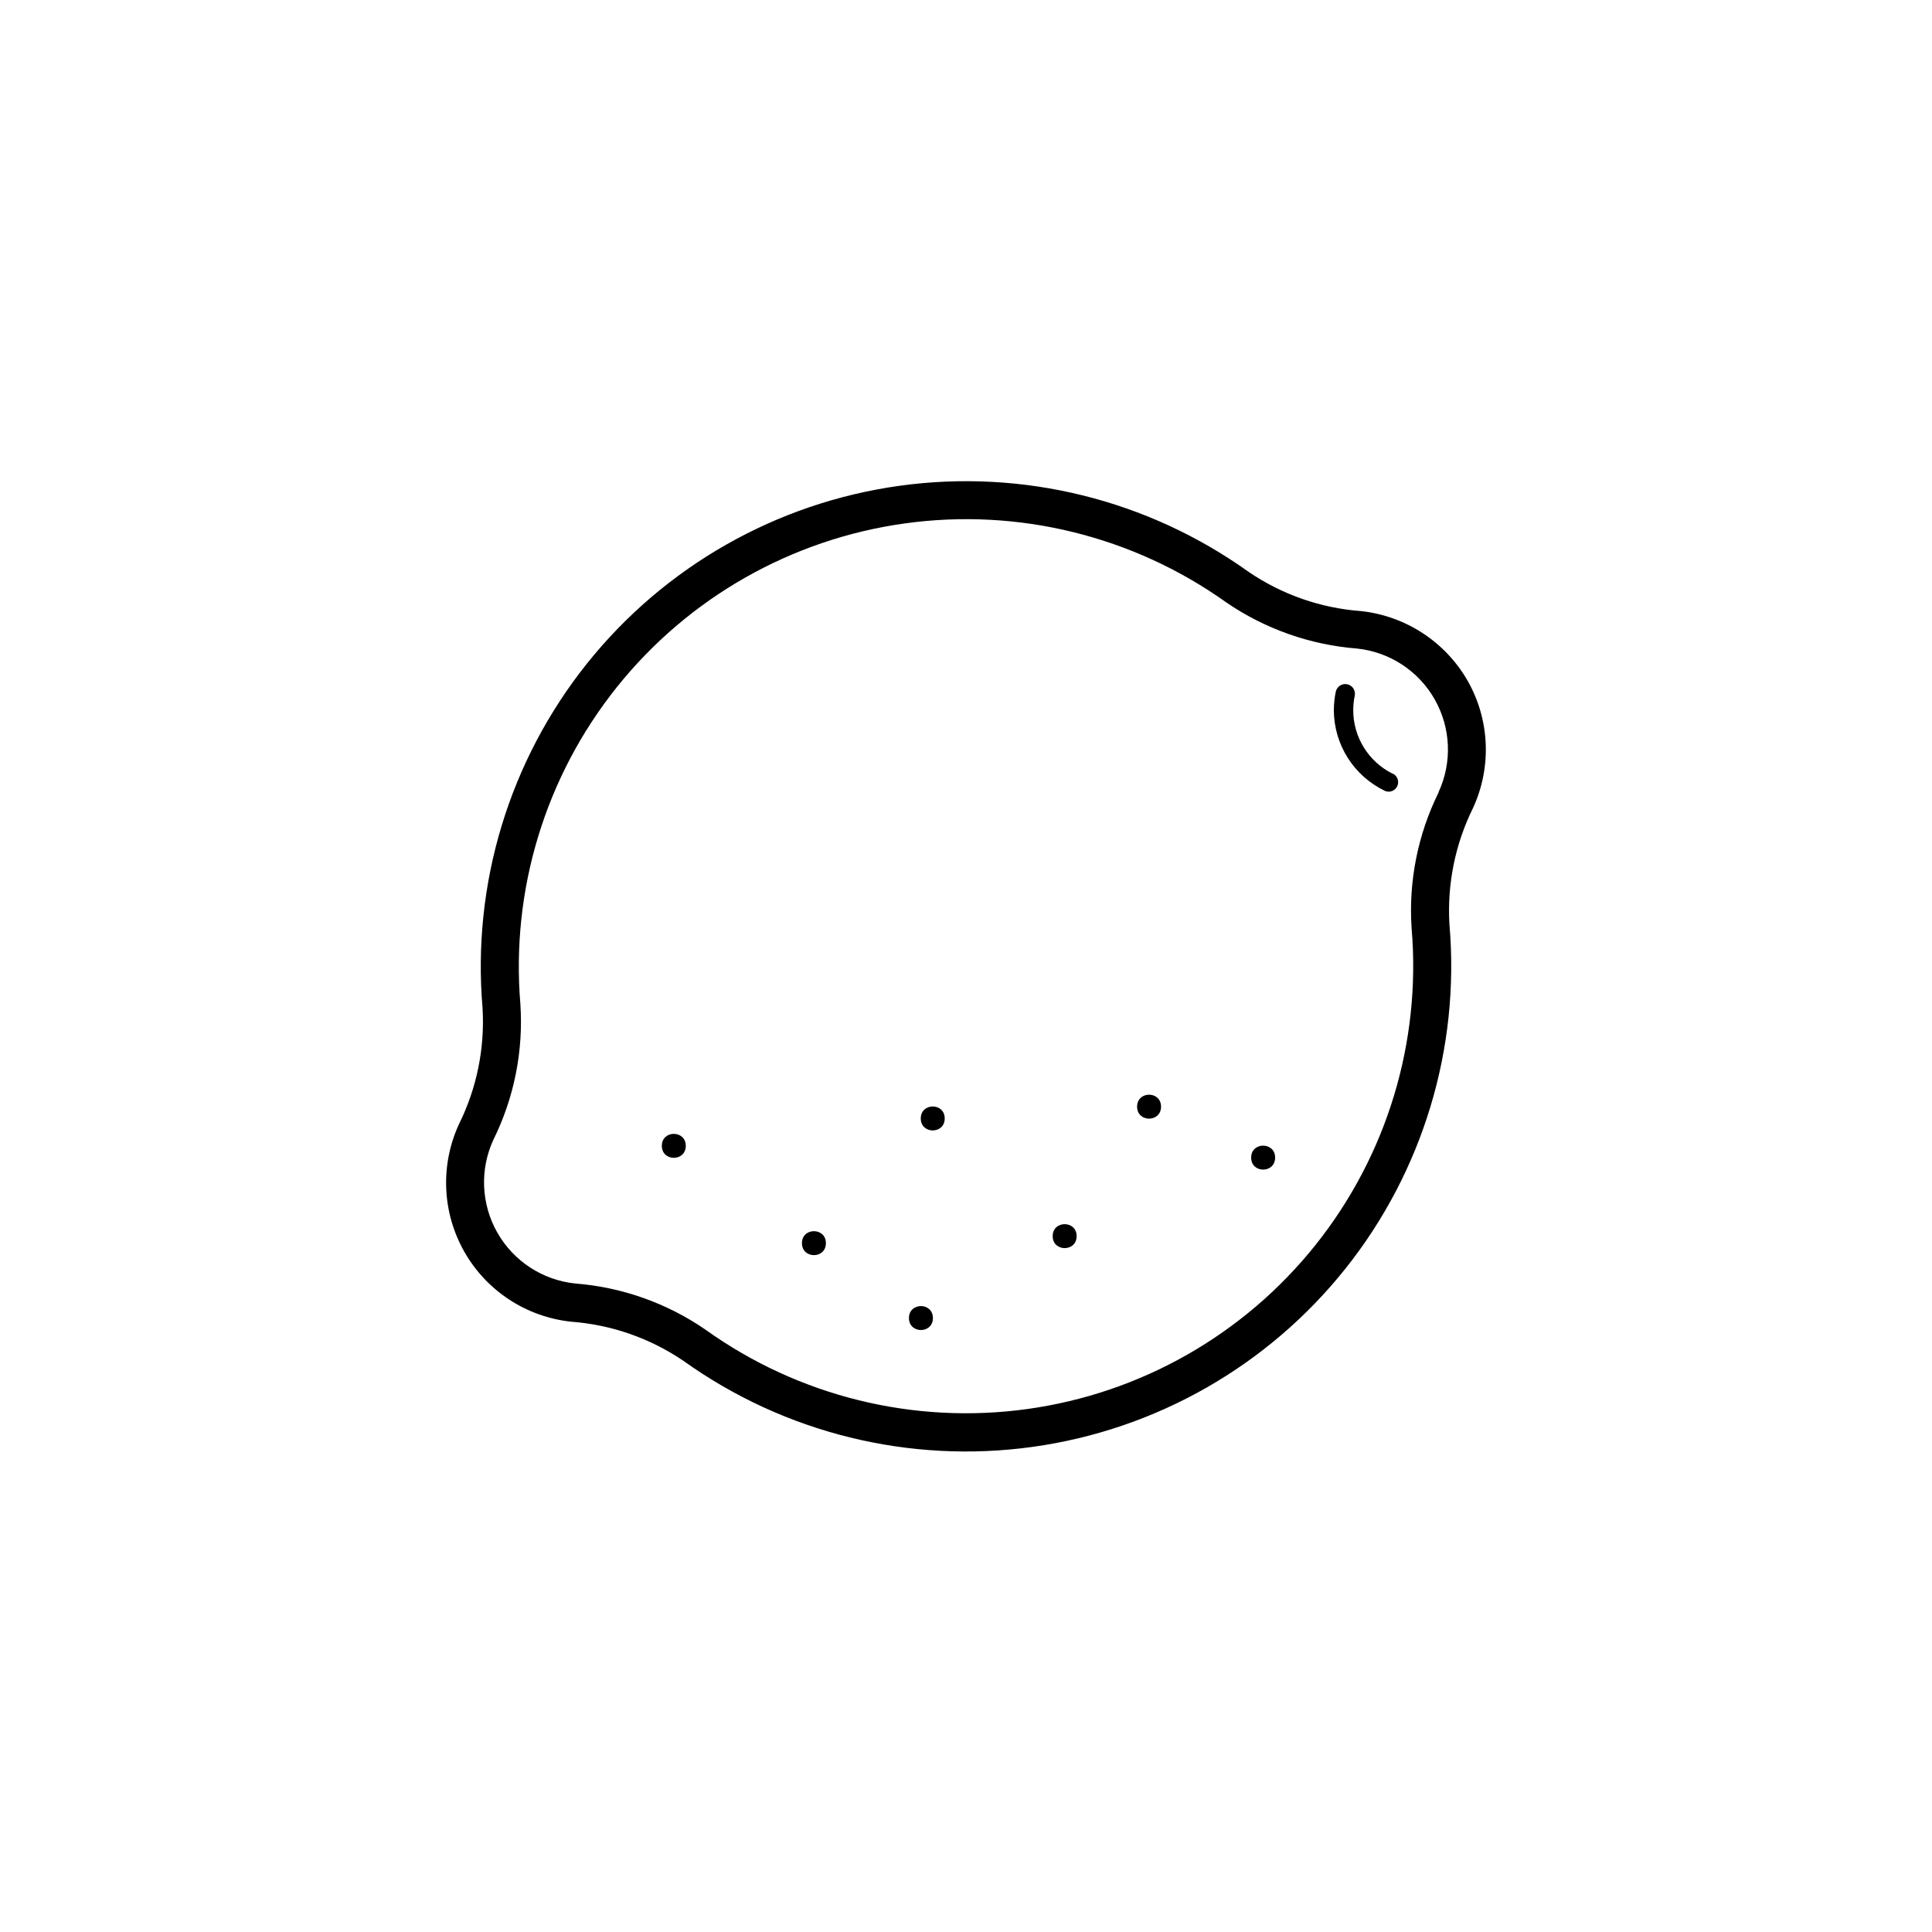 <?xml version="1.0" encoding="UTF-8"?>
<!-- Uploaded to: ICON Repo, www.svgrepo.com, Generator: ICON Repo Mixer Tools -->
<svg fill="#000000" width="800px" height="800px" version="1.1" viewBox="144 144 512 512" xmlns="http://www.w3.org/2000/svg">
 <g>
  <path d="m532.95 324.43c-5.926-10.344-16.457-17.223-28.312-18.488-10.648-0.789-20.898-4.371-29.727-10.379-26.785-19.18-59.906-27.348-92.539-22.824-32.629 4.523-62.281 21.395-82.84 47.137-20.559 25.738-30.457 58.387-27.656 91.211 0.645 10.648-1.508 21.277-6.246 30.832-5.004 10.848-4.473 23.441 1.434 33.828 5.906 10.383 16.461 17.277 28.34 18.52 10.648 0.801 20.898 4.379 29.727 10.379 26.801 19.172 59.934 27.328 92.57 22.785 32.641-4.543 62.289-21.438 82.832-47.203 20.543-25.762 30.418-58.43 27.582-91.258-0.633-10.645 1.52-21.273 6.246-30.832 4.988-10.809 4.465-23.355-1.41-33.707zm-7.707 29.574c-5.508 11.137-7.977 23.527-7.156 35.922 2.578 30.246-6.551 60.328-25.496 84.047-18.949 23.719-46.273 39.262-76.34 43.434-30.07 4.168-60.594-3.356-85.277-21.023-10.238-7.059-22.164-11.281-34.562-12.246-8.641-0.906-16.316-5.926-20.613-13.477-4.297-7.555-4.688-16.719-1.051-24.609 5.516-11.148 7.984-23.559 7.156-35.973-2.531-30.23 6.617-60.285 25.566-83.977 18.949-23.691 46.258-39.219 76.305-43.391 30.051-4.172 60.555 3.332 85.242 20.965 10.262 7.008 22.176 11.211 34.562 12.191 8.641 0.891 16.316 5.898 20.613 13.445 4.301 7.547 4.691 16.707 1.051 24.59z"/>
  <path d="m513 349.01c-3.133-1.566-5.762-3.977-7.594-6.957-1.836-2.984-2.801-6.418-2.785-9.918 0.008-1.27 0.145-2.535 0.402-3.781 0.277-1.391-0.625-2.742-2.016-3.023-1.391-0.277-2.742 0.625-3.023 2.016-0.336 1.66-0.504 3.348-0.504 5.039 0.051 4.41 1.324 8.723 3.684 12.449 2.356 3.727 5.703 6.727 9.668 8.66 0.355 0.203 0.754 0.305 1.16 0.305 1.176 0.004 2.199-0.805 2.465-1.953 0.266-1.145-0.297-2.32-1.355-2.836z"/>
  <path d="m362.87 473.45c0 4.234-6.348 4.234-6.348 0 0-4.231 6.348-4.231 6.348 0"/>
  <path d="m394.36 440.4c0 4.234-6.348 4.234-6.348 0 0-4.231 6.348-4.231 6.348 0"/>
  <path d="m325.74 447.66c0 4.231-6.348 4.231-6.348 0 0-4.234 6.348-4.234 6.348 0"/>
  <path d="m391.23 493.3c0 4.231-6.348 4.231-6.348 0 0-4.234 6.348-4.234 6.348 0"/>
  <path d="m429.32 471.59c0 4.231-6.348 4.231-6.348 0 0-4.231 6.348-4.231 6.348 0"/>
  <path d="m451.69 437.28c0 4.231-6.348 4.231-6.348 0 0-4.234 6.348-4.234 6.348 0"/>
  <path d="m481.92 450.78c0 4.234-6.348 4.234-6.348 0 0-4.231 6.348-4.231 6.348 0"/>
 </g>
</svg>